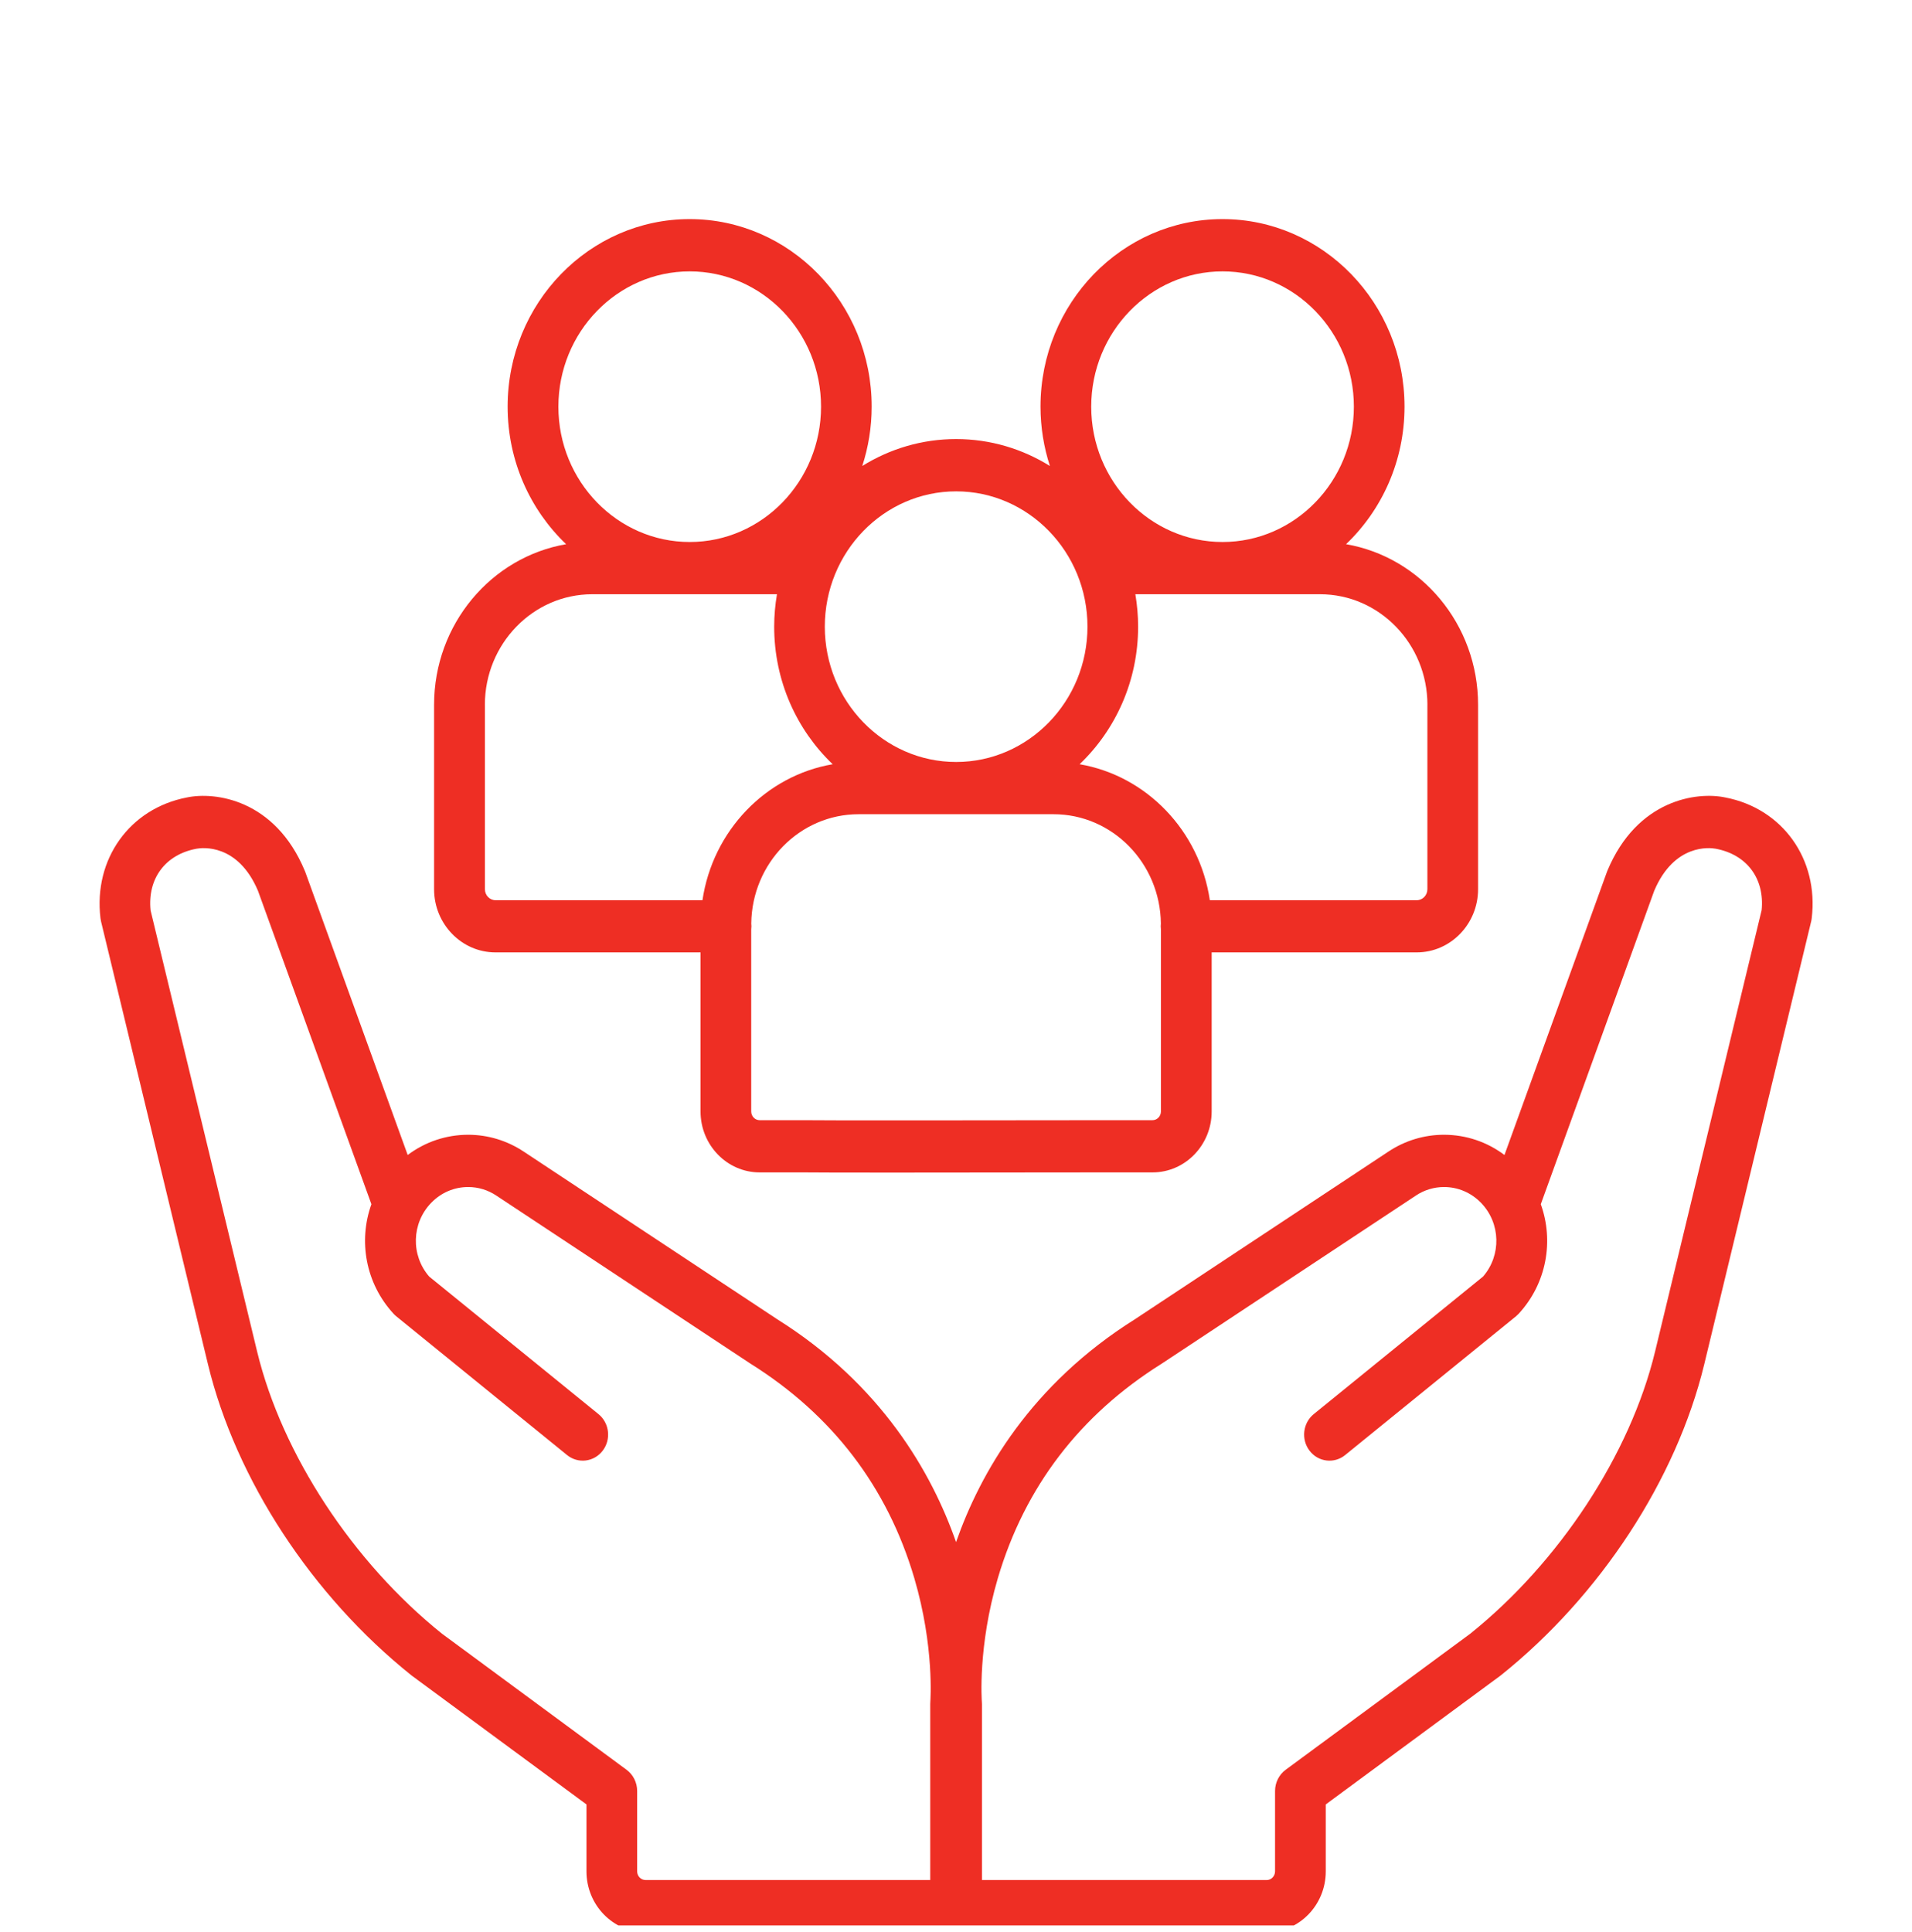 <svg width="96" height="97" viewBox="0 0 96 97" fill="none" xmlns="http://www.w3.org/2000/svg">
<g clip-path="url(#clip0_2948_3504)">
<path d="M86.626 40.038C85.219 39.738 82.205 40.124 80.705 43.718C80.697 43.737 80.69 43.758 80.682 43.777L75.538 57.988C74.661 57.329 73.608 56.972 72.501 56.972H72.5C71.509 56.972 70.544 57.264 69.713 57.816L56.993 66.228C51.752 69.516 49.223 73.939 48.003 77.424C46.784 73.939 44.256 69.516 39.014 66.228L26.296 57.818C25.461 57.264 24.498 56.972 23.507 56.972C22.401 56.972 21.347 57.329 20.47 57.988L15.327 43.777C15.32 43.758 15.312 43.737 15.303 43.718C13.805 40.124 10.787 39.74 9.382 40.038C6.51 40.589 4.687 43.136 5.045 46.101C5.051 46.154 5.06 46.205 5.072 46.257L10.444 68.505C11.847 74.287 15.666 80.121 20.657 84.113C20.671 84.123 20.684 84.134 20.698 84.144L29.446 90.593V93.954C29.446 95.641 30.778 97.013 32.415 97.013H47.98C47.988 97.013 47.998 97.013 48.007 97.013C48.015 97.013 48.024 97.013 48.032 97.013H63.597C65.234 97.013 66.566 95.641 66.566 93.954V90.593L75.314 84.144C75.328 84.134 75.341 84.123 75.355 84.113C80.346 80.121 84.163 74.285 85.567 68.504L90.938 46.257C90.95 46.206 90.96 46.154 90.965 46.101C91.323 43.136 89.5 40.589 86.626 40.038ZM46.712 85.441C46.709 85.48 46.707 85.52 46.707 85.56V94.389H32.415C32.181 94.389 31.991 94.194 31.991 93.953V89.919C31.991 89.496 31.792 89.099 31.458 88.853L22.197 82.026C17.719 78.436 14.161 73.013 12.913 67.869L7.56 45.705C7.399 44.118 8.295 42.907 9.857 42.613C9.88 42.609 9.873 42.611 9.888 42.608C10.141 42.562 11.942 42.335 12.953 44.724L18.648 60.459C17.985 62.301 18.353 64.435 19.763 65.961C19.805 66.006 19.849 66.048 19.897 66.087L28.472 73.053C29.024 73.501 29.824 73.404 30.259 72.836C30.695 72.268 30.6 71.444 30.048 70.996L21.551 64.093C20.621 63.023 20.66 61.411 21.653 60.387C22.148 59.877 22.806 59.596 23.507 59.596C24.009 59.596 24.498 59.744 24.92 60.026L37.653 68.446C37.662 68.451 37.67 68.458 37.681 68.464C41.789 71.036 44.556 74.658 45.905 79.228C46.924 82.681 46.712 85.42 46.711 85.443L46.712 85.441ZM88.448 45.706L83.097 67.869C81.849 73.015 78.291 78.436 73.813 82.028L64.552 88.854C64.218 89.101 64.019 89.498 64.019 89.921V93.954C64.019 94.195 63.829 94.391 63.595 94.391H49.303V85.562C49.303 85.525 49.301 85.483 49.298 85.446C49.296 85.418 49.084 82.681 50.103 79.228C51.454 74.658 54.221 71.036 58.33 68.464C58.338 68.458 58.346 68.453 58.357 68.446L71.092 60.024C71.512 59.744 72.001 59.596 72.503 59.596C73.204 59.596 73.862 59.877 74.359 60.387C75.351 61.411 75.39 63.023 74.461 64.093L65.963 70.996C65.412 71.445 65.317 72.268 65.753 72.836C66.187 73.404 66.988 73.502 67.539 73.053L76.115 66.087C76.162 66.048 76.206 66.006 76.249 65.961C77.659 64.435 78.025 62.301 77.362 60.459L83.057 44.724C84.068 42.335 85.871 42.562 86.122 42.608C86.137 42.611 86.13 42.609 86.153 42.613C87.715 42.908 88.609 44.118 88.45 45.705L88.448 45.706ZM24.878 47.816H35.173V55.803C35.173 57.49 36.505 58.862 38.142 58.862H40.29C40.707 58.869 42.542 58.872 44.879 58.872C48.417 58.872 53.105 58.867 55.748 58.862H57.868C59.505 58.862 60.837 57.49 60.837 55.803V47.816H71.132C72.831 47.816 74.213 46.392 74.213 44.642V35.386C74.213 31.337 71.341 27.967 67.584 27.322C69.388 25.601 70.52 23.143 70.52 20.415C70.52 15.224 66.42 11 61.381 11C56.343 11 52.243 15.224 52.243 20.415C52.243 21.457 52.411 22.458 52.714 23.395C51.339 22.538 49.727 22.044 48.005 22.044C46.283 22.044 44.672 22.538 43.294 23.395C43.598 22.458 43.766 21.457 43.766 20.415C43.766 15.224 39.665 11 34.627 11C29.589 11 25.488 15.224 25.488 20.415C25.488 23.142 26.62 25.601 28.425 27.322C24.669 27.967 21.795 31.337 21.795 35.386V44.642C21.795 46.392 23.178 47.816 24.876 47.816H24.878ZM57.868 56.24H55.746C49.824 56.249 40.858 56.256 40.351 56.24C40.33 56.24 40.31 56.24 40.29 56.24H38.142C37.908 56.24 37.718 56.044 37.718 55.803V46.662C37.723 46.612 37.728 46.559 37.728 46.507C37.728 46.458 37.725 46.411 37.72 46.364C37.757 43.333 40.159 40.879 43.109 40.879H52.898C55.848 40.879 58.251 43.333 58.287 46.364C58.282 46.411 58.279 46.46 58.279 46.507C58.279 46.559 58.282 46.612 58.289 46.662V55.803C58.289 56.044 58.099 56.24 57.865 56.24H57.868ZM71.668 35.388V44.644C71.668 44.948 71.428 45.196 71.132 45.196H60.745C60.23 41.713 57.573 38.948 54.207 38.369C56.01 36.648 57.144 34.191 57.144 31.462C57.144 30.907 57.094 30.363 57.005 29.834H66.277C69.251 29.834 71.67 32.326 71.67 35.39L71.668 35.388ZM61.383 13.625C65.019 13.625 67.977 16.673 67.977 20.419C67.977 24.164 65.019 27.212 61.383 27.212C57.748 27.212 54.789 24.164 54.789 20.419C54.789 16.673 57.748 13.625 61.383 13.625ZM48.007 24.669C51.642 24.669 54.601 27.717 54.601 31.462C54.601 35.208 51.642 38.256 48.007 38.256C44.371 38.256 41.413 35.208 41.413 31.462C41.413 27.717 44.371 24.669 48.007 24.669ZM28.036 20.419C28.036 16.673 30.995 13.625 34.63 13.625C38.266 13.625 41.224 16.673 41.224 20.419C41.224 24.164 38.266 27.212 34.63 27.212C30.995 27.212 28.036 24.164 28.036 20.419ZM24.345 35.39C24.345 32.326 26.764 29.834 29.738 29.834H39.011C38.921 30.363 38.871 30.907 38.871 31.462C38.871 34.189 40.003 36.648 41.808 38.369C38.442 38.946 35.786 41.713 35.27 45.196H24.883C24.587 45.196 24.347 44.948 24.347 44.644V35.388L24.345 35.39Z" fill="#EE2E24"/>
</g>
<defs>
<clipPath id="clip0_2948_3504">
<rect width="96" height="96" fill="white" transform="translate(0 0.667)"/>
</clipPath>
</defs>
</svg>
